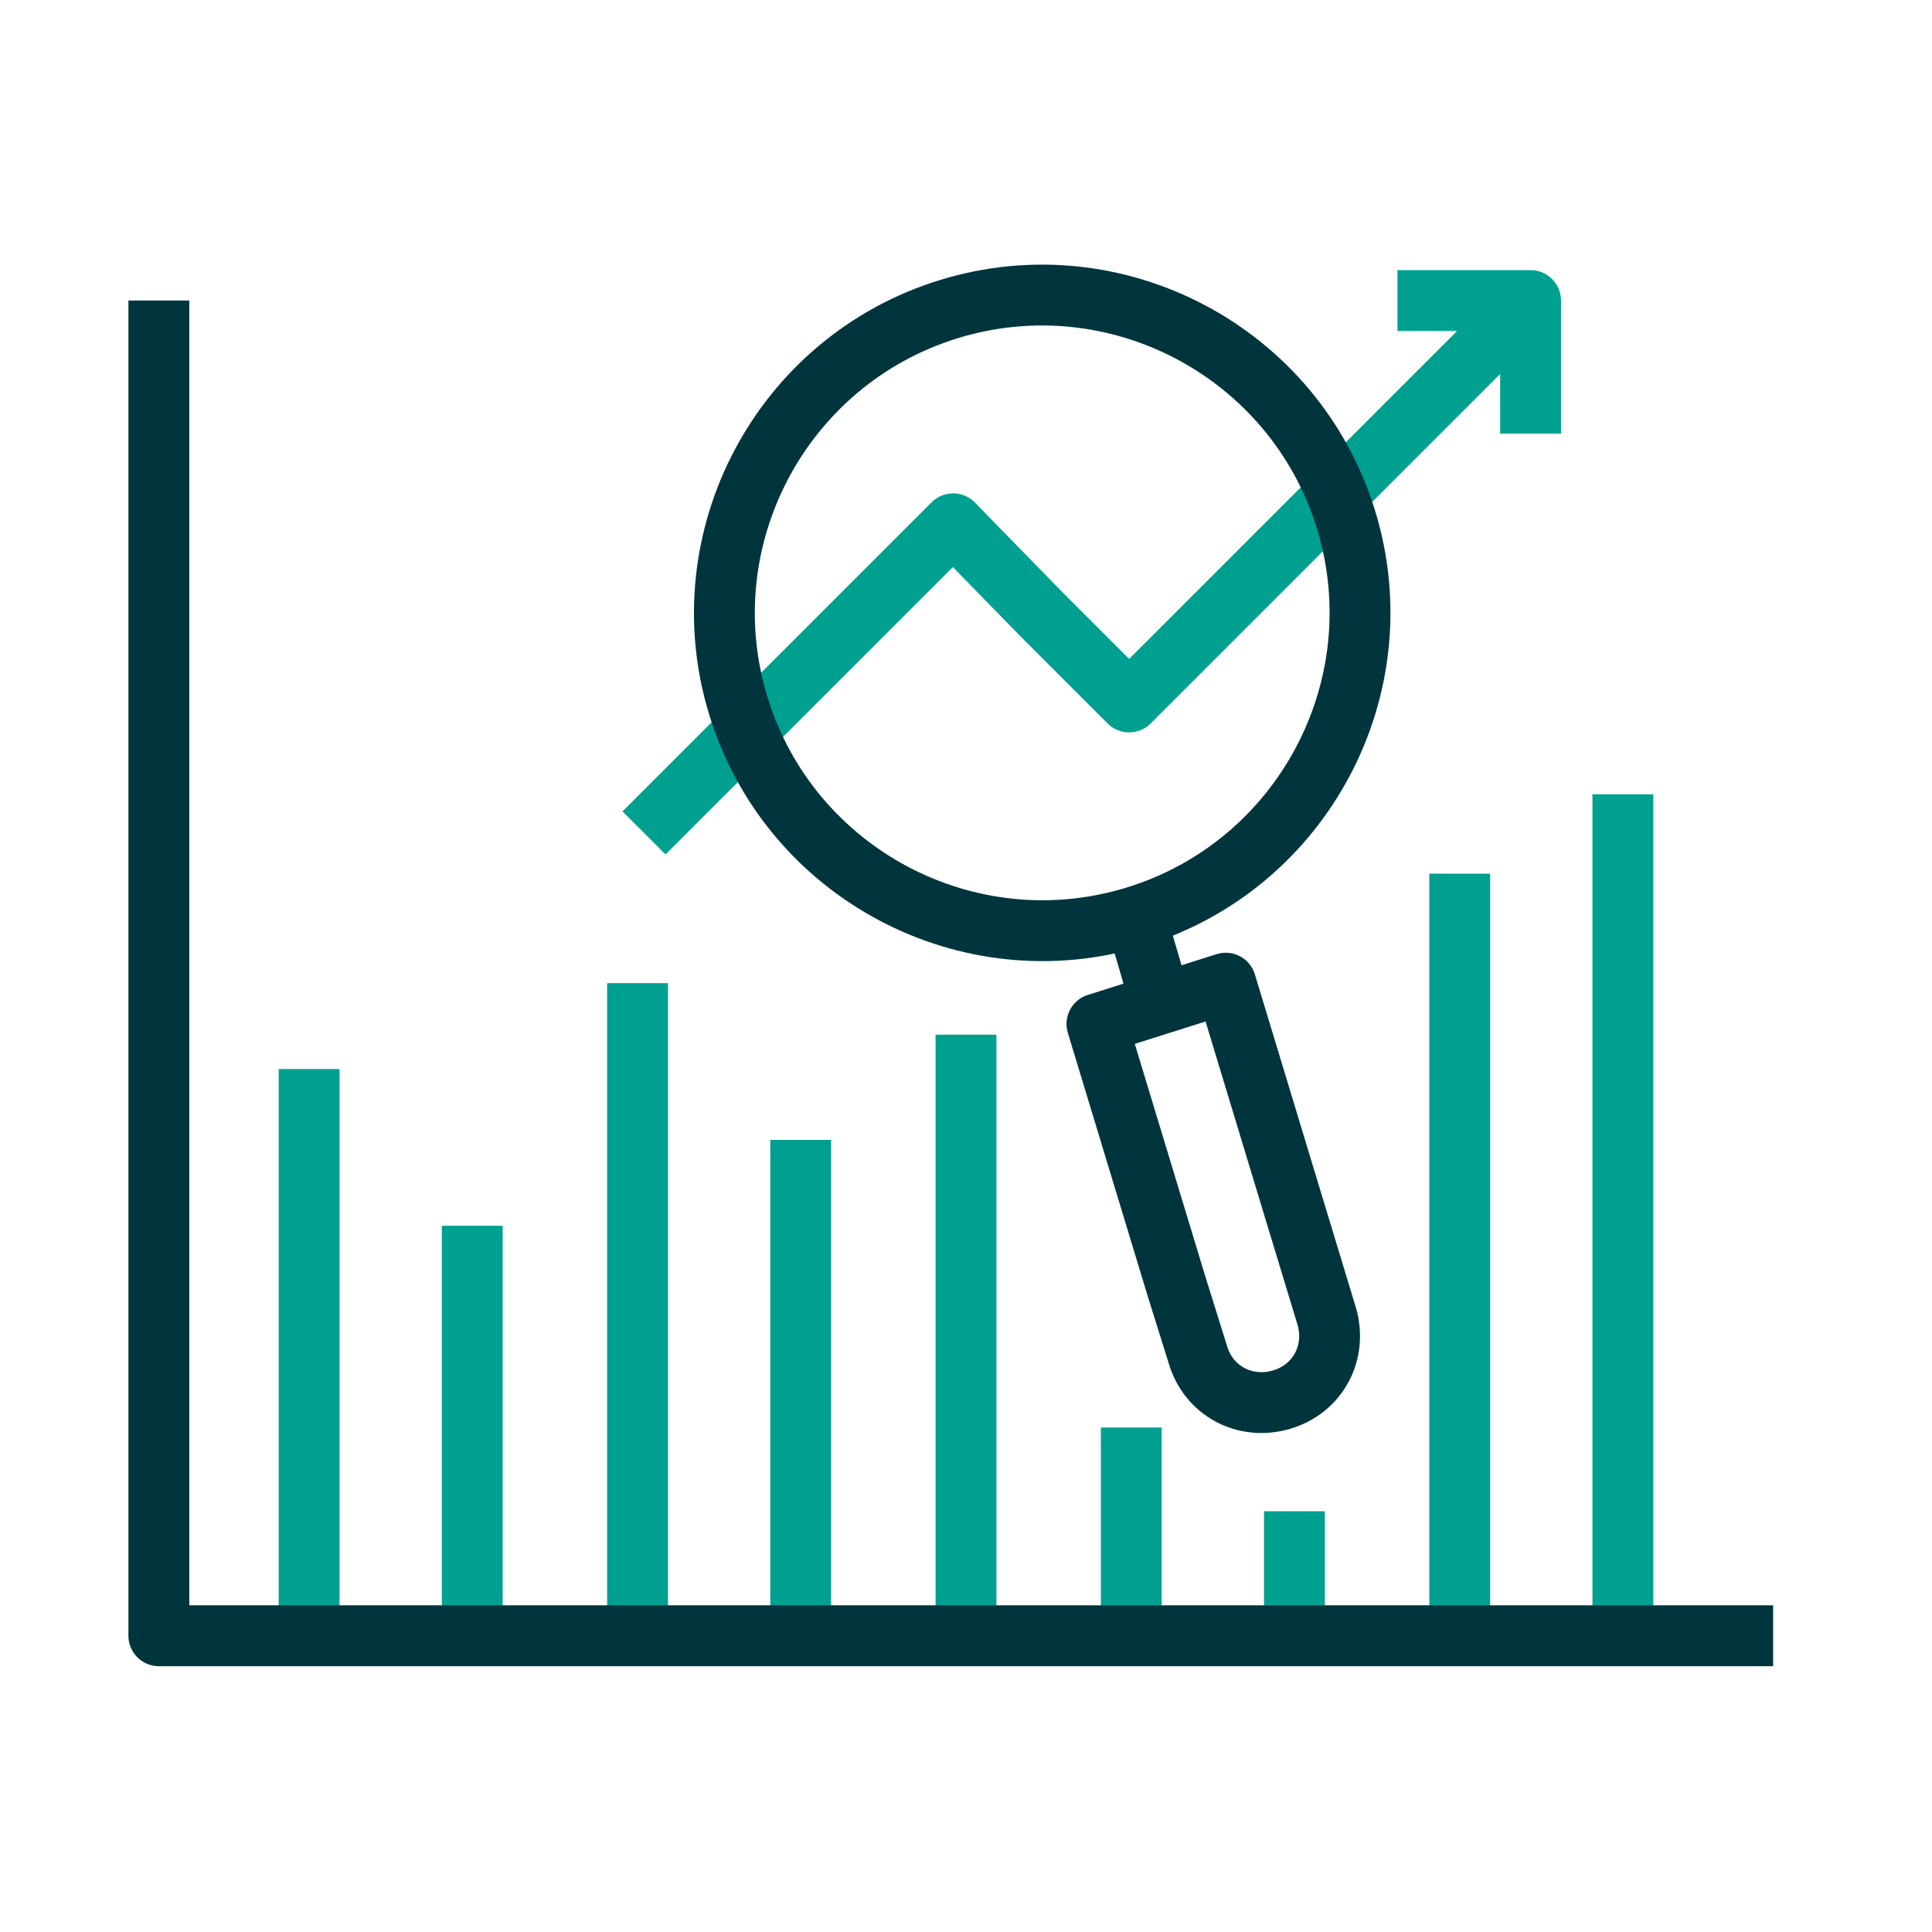 <?xml version="1.0" encoding="utf-8"?>
<!-- Generator: Adobe Illustrator 25.0.0, SVG Export Plug-In . SVG Version: 6.00 Build 0)  -->
<svg version="1.1" id="Layer_1" xmlns="http://www.w3.org/2000/svg" xmlns:xlink="http://www.w3.org/1999/xlink" x="0px" y="0px" width="90px" height="90px"
	 viewBox="0 0 90 90" style="enable-background:new 0 0 90 90;" xml:space="preserve">
<style type="text/css">
	.st0{fill:none;stroke:#00a091;stroke-width:2.835;stroke-linejoin:round;stroke-miterlimit:10;}
	.st1{fill:none;stroke:#00353E;stroke-width:2.835;stroke-linejoin:round;stroke-miterlimit:10;}
</style>
<g>
	<line class="st0" x1="75.6" y1="76.2" x2="75.6" y2="37"/>
	<line class="st0" x1="68" y1="76.2" x2="68" y2="40.7"/>
	<line class="st0" x1="60.3" y1="76.2" x2="60.3" y2="70.4"/>
	<line class="st0" x1="52.7" y1="76.2" x2="52.7" y2="66.5"/>
	<line class="st0" x1="45" y1="76.2" x2="45" y2="48.2"/>
	<line class="st0" x1="37.3" y1="76.2" x2="37.3" y2="53.1"/>
	<line class="st0" x1="29.7" y1="76.2" x2="29.7" y2="45.8"/>
	<line class="st0" x1="22" y1="76.2" x2="22" y2="57.1"/>
	<line class="st0" x1="14.4" y1="76.2" x2="14.4" y2="49.8"/>
	<polyline class="st0" points="30,38.8 44.4,24.4 48.5,28.6 52.6,32.7 71.3,14 65.1,14 	"/>
	<line class="st0" x1="71.3" y1="14" x2="71.3" y2="20.2"/>
	<g>
		<path class="st1" d="M34.4,32.9c-2.4-7.8,2-16.1,9.8-18.5s16.1,2,18.5,9.8c2.4,7.8-2,16.1-9.8,18.5C45.1,45.1,36.8,40.7,34.4,32.9
			z"/>
		<line class="st1" x1="54.1" y1="46.8" x2="52.9" y2="42.7"/>
		<path class="st1" d="M51.1,47.7l6-1.9l3,9.9l1.7,5.6c0.5,1.7-0.4,3.4-2.1,3.9l0,0c-1.7,0.5-3.4-0.4-3.9-2.1l-1-3.2L51.1,47.7z"/>
	</g>
	<polyline class="st1" points="82.6,76.2 7.4,76.2 7.4,14 	"/>
</g>
</svg>
